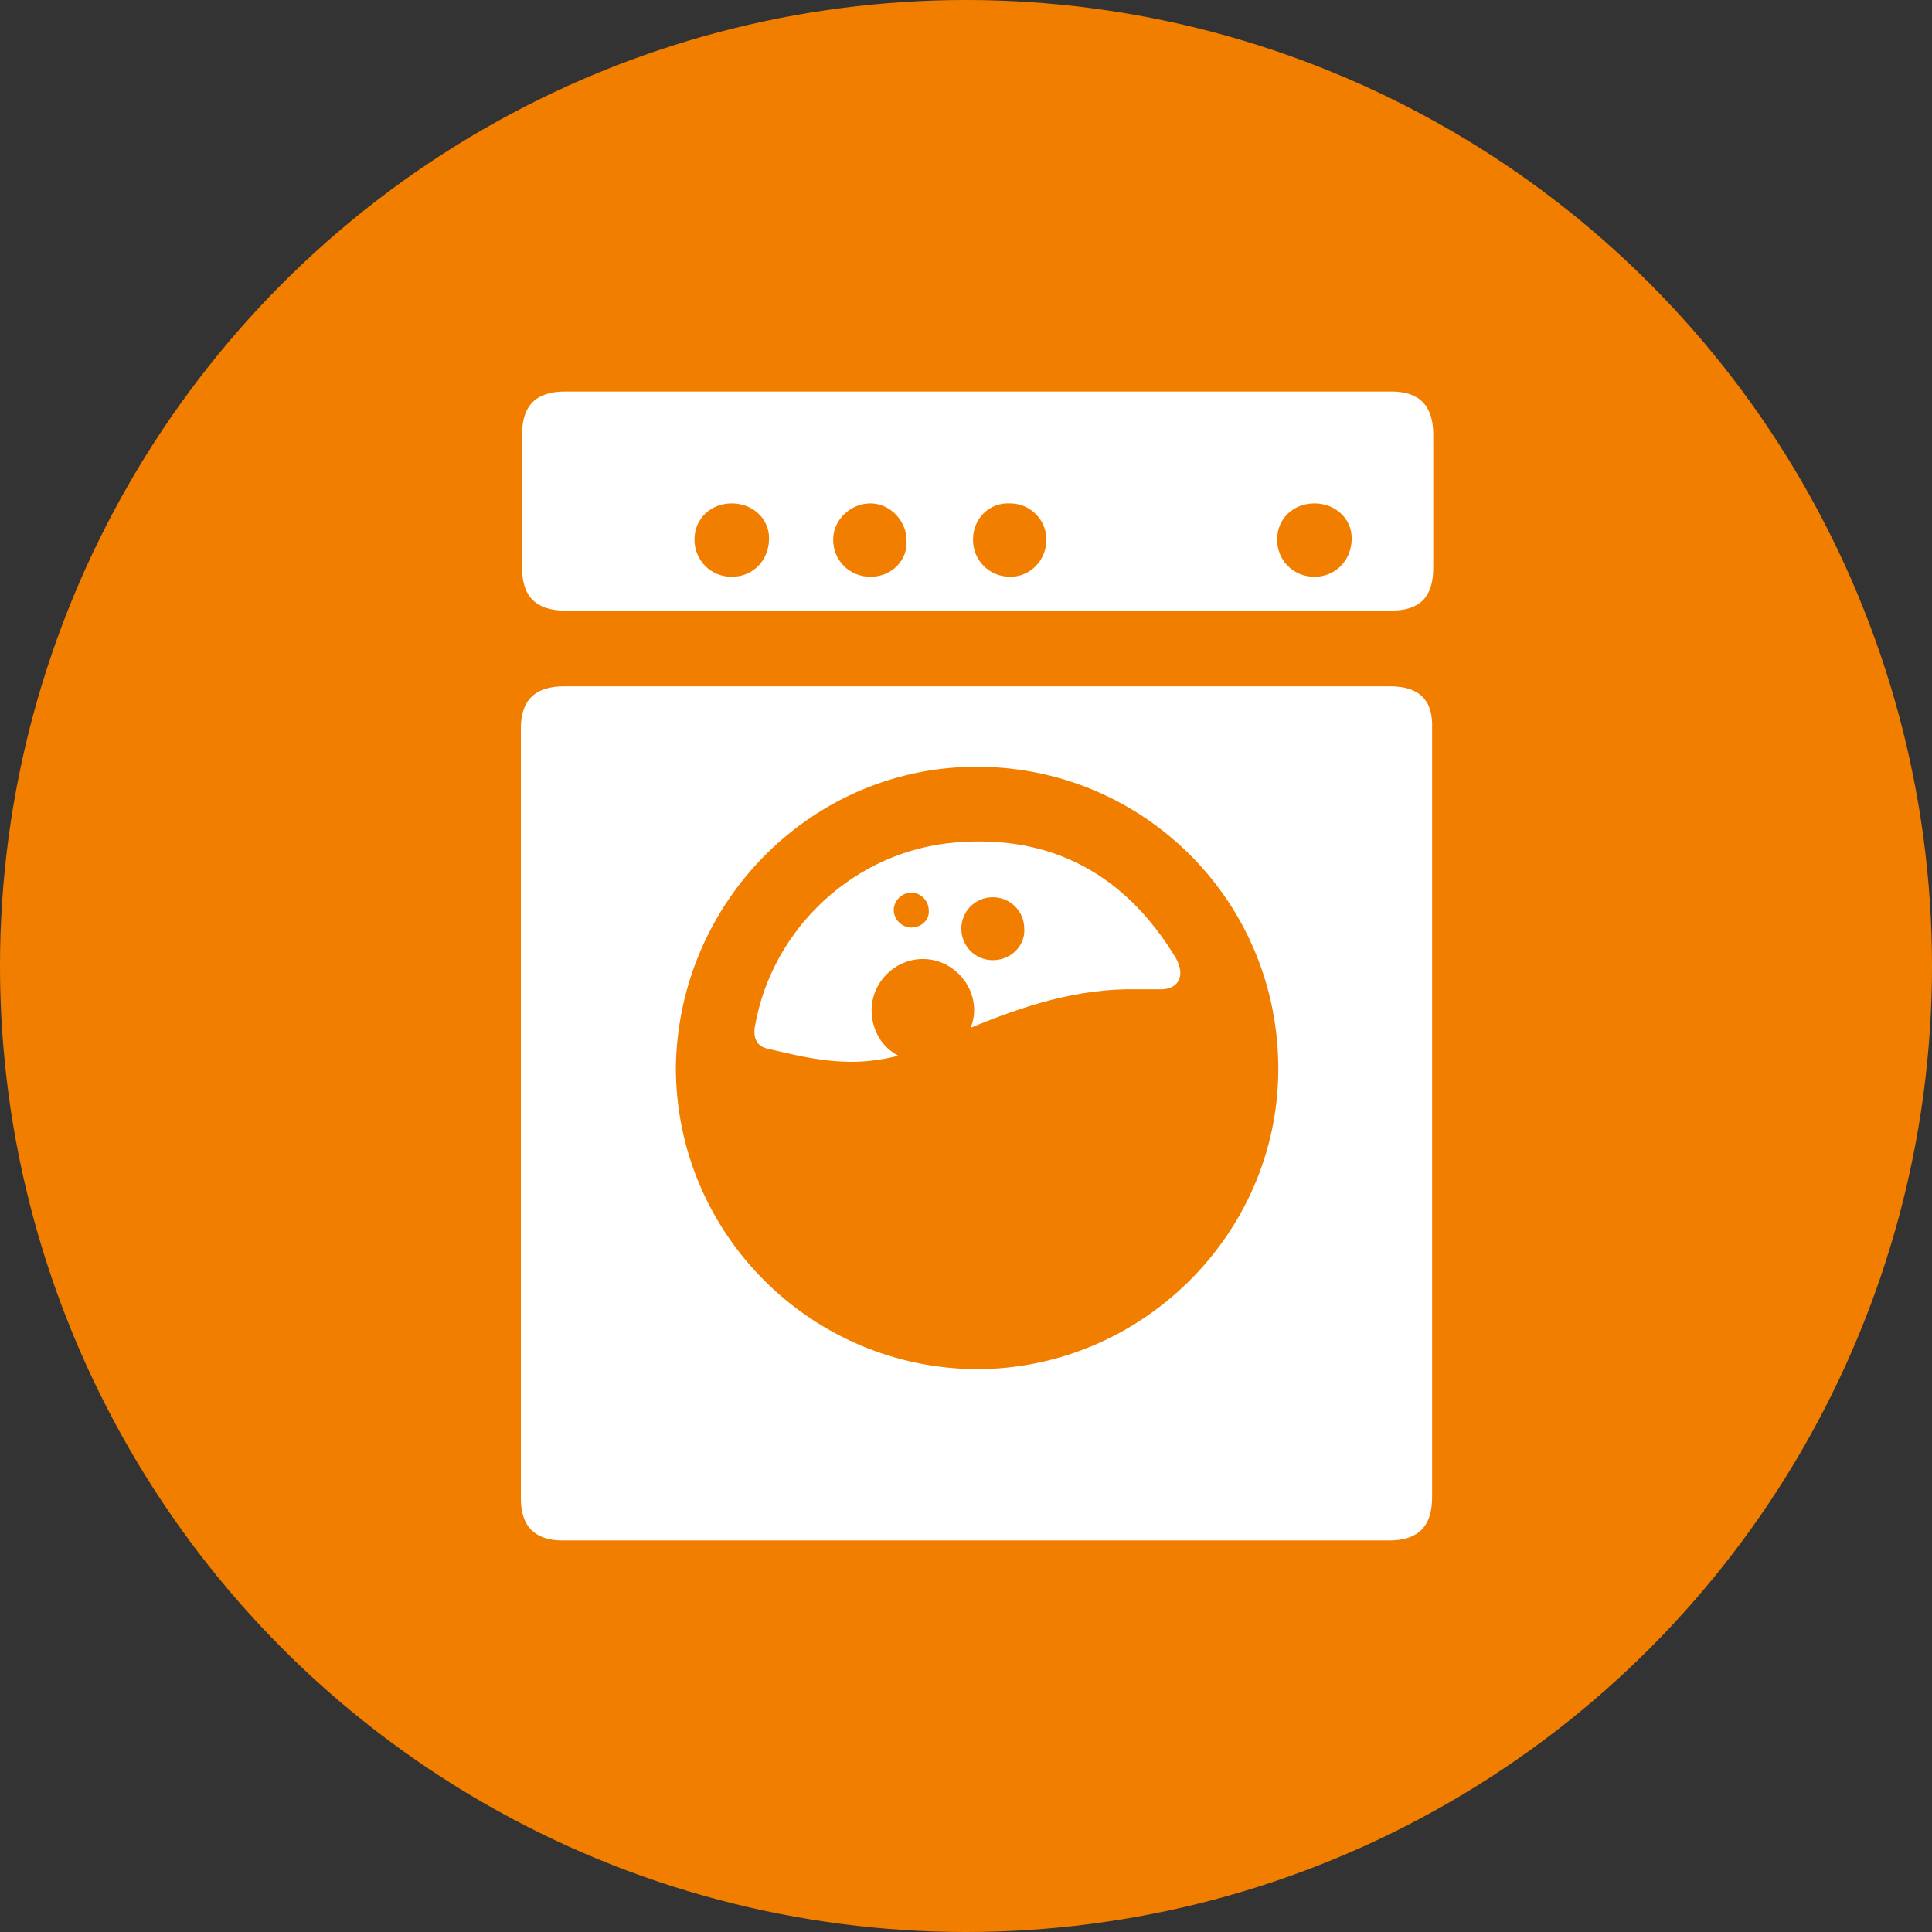 <?xml version="1.0" encoding="utf-8"?>
<svg xmlns="http://www.w3.org/2000/svg" xmlns:xlink="http://www.w3.org/1999/xlink" version="1.1" id="Ebene_1" x="0px" y="0px" viewBox="0 0 165.8 165.8" style="enable-background:new 0 0 165.8 165.8;" xml:space="preserve" width="120" height="120">
<rect x="0" y="0" width="165.8" height="165.8" fill="#333333" stroke="none"/>
<style type="text/css">
	.st0{fill:#F27E00;}
	.st1{fill:#FFFFFF;}
	.st2{fill:none;stroke:#FFFFFF;stroke-width:0.904;stroke-miterlimit:10;}
	.st3{fill:none;stroke:#E92378;stroke-width:3;stroke-miterlimit:10;}
	.st4{display:none;fill:#FFFFFF;}
</style>
<g>
	<circle class="st0" cx="82.9" cy="82.9" r="82.9"/>
	<g id="Washmachine">
		<path class="st4" d="M83.8,132.2c-11.8,0-23.6,0-35.4,0c-2.4,0-3.6-1.2-3.6-3.6c0-22,0-44.1,0-66.1c0-2.4,1.2-3.6,3.7-3.6    c23.6,0,47.2,0,70.9,0c2.4,0,3.7,1.2,3.7,3.7c0,22,0,44,0,66c0,2.5-1.2,3.7-3.7,3.7C107.4,132.2,95.6,132.2,83.8,132.2z     M83.8,117.5c14.1,0.1,25.7-11.5,25.8-25.6c0.1-14.4-11.4-26-25.7-26.1c-14.2-0.1-25.8,11.5-25.9,25.7    C58,105.8,69.5,117.4,83.8,117.5z"/>
		<path class="st4" d="M83.9,52.5c-11.8,0-23.6,0-35.4,0c-2.5,0-3.7-1.2-3.7-3.7c0-3.8,0-7.6,0-11.4c0-2.5,1.2-3.7,3.7-3.7    c23.6,0,47.3,0,70.9,0c2.4,0,3.6,1.2,3.6,3.7c0,3.8,0,7.7,0,11.5c0,2.5-1.2,3.7-3.6,3.7C107.5,52.5,95.7,52.5,83.9,52.5z M66,46.2    c0-1.7-1.4-3-3.2-3c-1.8,0-3.2,1.3-3.2,3.1c0,1.8,1.4,3.2,3.2,3.2C64.6,49.5,66,48.1,66,46.2z M74.8,43.2c-1.8,0-3.2,1.4-3.2,3.1    c0,1.7,1.4,3.2,3.2,3.2c1.7,0,3.2-1.4,3.2-3.1C77.9,44.7,76.5,43.2,74.8,43.2z M83.5,46.4c0,1.8,1.4,3.2,3.2,3.2    c1.8,0,3.2-1.4,3.1-3.2c0-1.7-1.4-3.1-3.1-3.1C84.9,43.2,83.5,44.6,83.5,46.4z"/>
		<g>
			<path class="st4" d="M82,72.3C73.4,73,66.3,79.6,64.8,88c-0.2,1,0.1,1.8,1.1,2c2.1,0.5,4.2,1,6.3,1.1c3.4,0.3,6.5-0.8,9.5-2.2     c5-2.2,10.2-4,15.8-4c0.6,0,1.2,0,1.8,0c1.8,0,2.5-1.2,1.6-2.8C96.6,75.1,90.3,71.6,82,72.3z"/>
			<path class="st1" d="M119.3,58.9c-23.6,0-47.2,0-70.9,0c-2.5,0-3.7,1.2-3.7,3.6c0,22,0,44.1,0,66.1c0,2.4,1.2,3.6,3.6,3.6     c11.8,0,23.6,0,35.4,0c11.8,0,23.7,0,35.5,0c2.5,0,3.7-1.2,3.7-3.7c0-22,0-44,0-66C123,60.1,121.8,58.9,119.3,58.9z M83.8,117.5     c-14.3-0.1-25.8-11.7-25.8-25.9C58.2,77.3,69.8,65.7,84,65.8c14.3,0.1,25.8,11.7,25.7,26.1C109.6,106,97.9,117.5,83.8,117.5z"/>
		</g>
		<path class="st1" d="M123,37.3c0-2.5-1.2-3.7-3.6-3.7c-23.6,0-47.3,0-70.9,0c-2.5,0-3.7,1.2-3.7,3.7c0,3.8,0,7.6,0,11.4    c0,2.5,1.2,3.7,3.7,3.7c11.8,0,23.6,0,35.4,0c11.8,0,23.7,0,35.5,0c2.5,0,3.6-1.2,3.6-3.7C123,45,123,41.2,123,37.3z M62.8,49.5    c-1.8,0-3.2-1.4-3.2-3.2c0-1.8,1.4-3.1,3.2-3.1c1.8,0,3.2,1.3,3.2,3C66,48.1,64.6,49.5,62.8,49.5z M74.7,49.5    c-1.8,0-3.2-1.4-3.2-3.2c0-1.7,1.5-3.1,3.2-3.1c1.7,0,3.1,1.5,3.1,3.2C77.9,48.1,76.5,49.5,74.7,49.5z M86.7,49.5    c-1.8,0-3.2-1.4-3.2-3.2c0-1.8,1.4-3.2,3.2-3.1c1.7,0,3.1,1.4,3.1,3.1C89.8,48.1,88.4,49.5,86.7,49.5z M112.8,49.5    c-1.8,0-3.2-1.4-3.2-3.2c0-1.8,1.4-3.1,3.2-3.1c1.8,0,3.2,1.3,3.2,3C116,48.1,114.6,49.5,112.8,49.5z"/>
		<path class="st1" d="M100.9,82.2c-4.3-7.1-10.6-10.6-18.9-9.9C73.4,73,66.3,79.6,64.8,88c-0.2,1,0.1,1.8,1.1,2    c2.1,0.5,4.2,1,6.3,1.1c1.7,0.1,3.3-0.1,4.9-0.5c-1.4-0.7-2.3-2.2-2.3-3.9c0-2.4,2-4.4,4.4-4.4c2.4,0,4.4,2,4.4,4.4    c0,0.5-0.1,1-0.3,1.5c4.6-1.9,9.2-3.4,14.3-3.3c0.6,0,1.2,0,1.8,0C101.1,85,101.8,83.8,100.9,82.2z M78.2,79.6    c-0.8,0-1.5-0.7-1.5-1.5c0-0.8,0.7-1.5,1.5-1.5c0.8,0,1.5,0.7,1.5,1.5C79.8,78.9,79.1,79.6,78.2,79.6z M85.2,82.4    c-1.5,0-2.7-1.2-2.7-2.7c0-1.5,1.2-2.7,2.7-2.7c1.5,0,2.7,1.2,2.7,2.7C88,81.1,86.8,82.4,85.2,82.4z"/>
	</g>
</g>
</svg>
